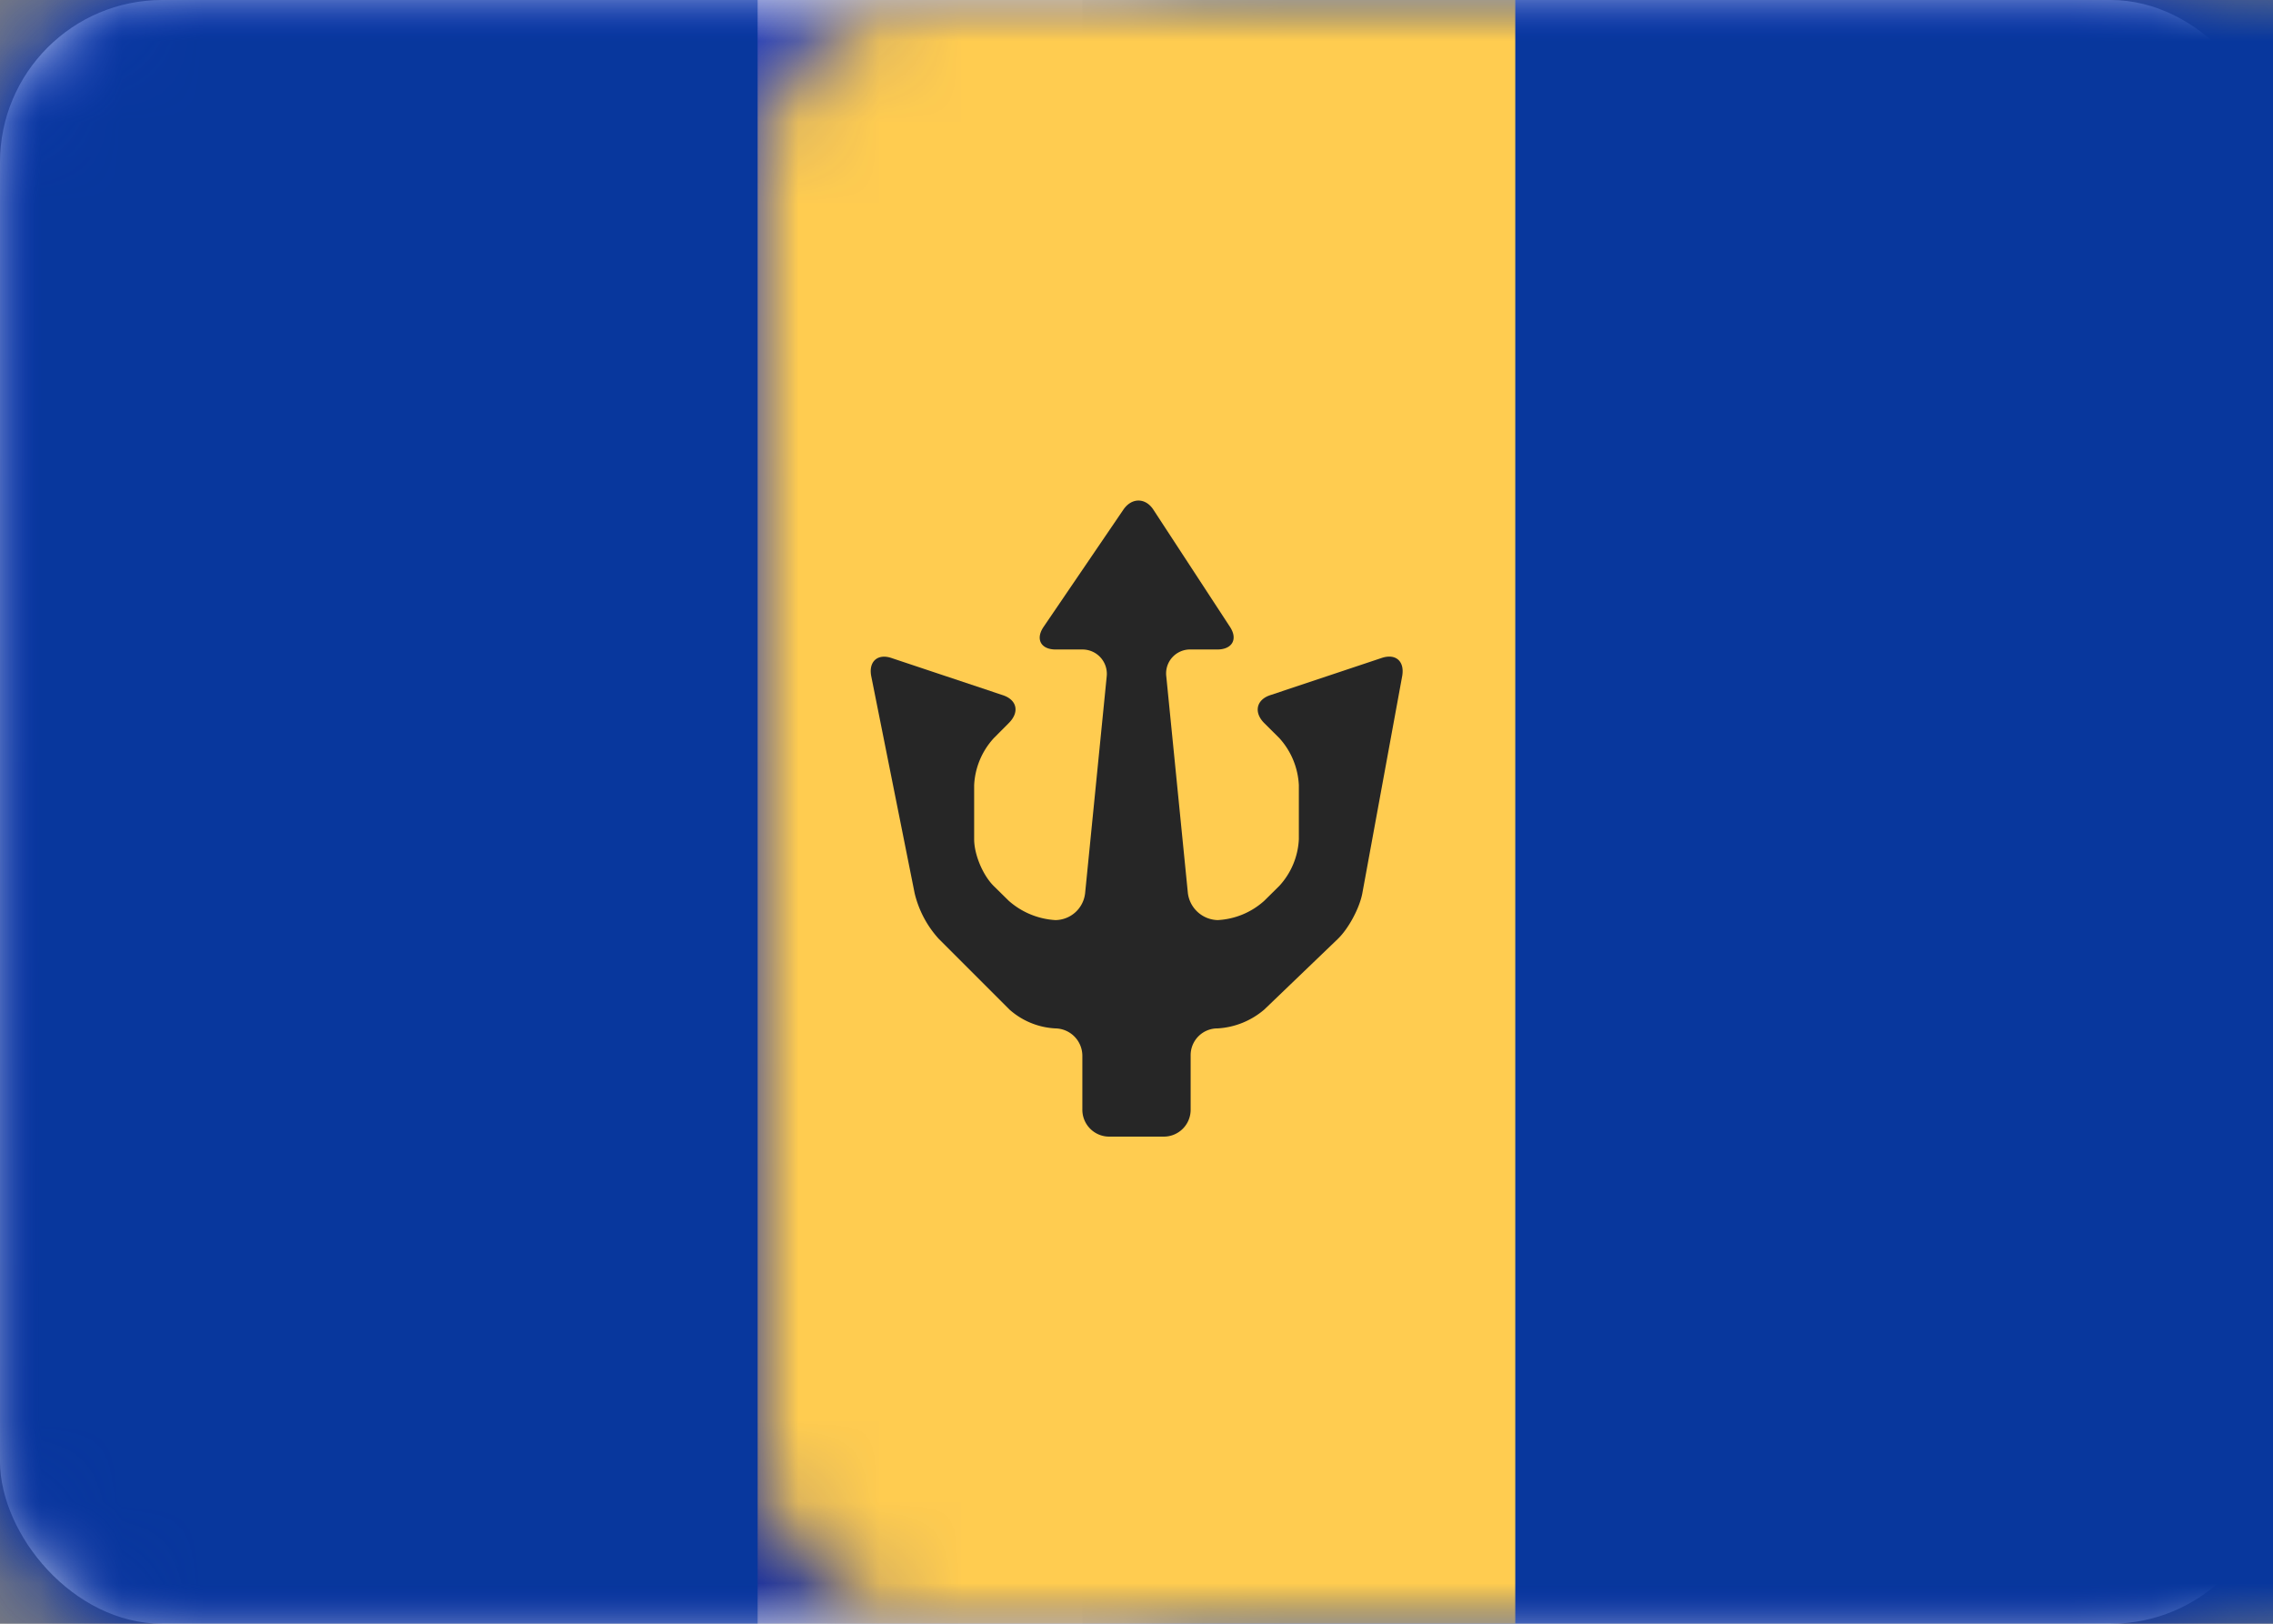 <svg xmlns="http://www.w3.org/2000/svg" xmlns:xlink="http://www.w3.org/1999/xlink" width="28" height="20" viewBox="0 0 28 20">
  <rect x="0" y="0" width="28" height="20" fill="#808080" stroke="none"/>
  <defs>
    <rect id="path-1" width="28" height="20" x="0" y="0" rx="2"/>
    <linearGradient id="linearGradient-3" x1="50%" x2="50%" y1="0%" y2="100%">
      <stop offset="0%" stop-color="#1132C7"/>
      <stop offset="100%" stop-color="#0522A5"/>
    </linearGradient>
  </defs>
  <g fill="none" fill-rule="evenodd" class="flags">
    <g class="flags__bb">
      <mask id="mask-2" fill="#fff">
        <use xlink:href="#path-1"/>
      </mask>
      <use fill="#FFF" class="flags__bb__mask" xlink:href="#path-1"/>
      <rect width="28" height="20" fill="url(#linearGradient-3)" class="flags__bb__mask-copy" mask="url(#mask-2)"/>
      <rect width="14.667" height="20" x="13.333" fill="#08379D" class="flags__bb__mask" mask="url(#mask-2)"/>
      <rect width="9.333" height="20" fill="#08379D" class="flags__bb__rectangle-2" mask="url(#mask-2)"/>
      <rect width="9.333" height="20" x="9.333" fill="#FFCC50" class="flags__bb__rectangle-2-copy" mask="url(#mask-2)"/>
      <path fill="#262626" d="M13.838 6.278c.104-.153.275-.147.37 0l.944 1.444c.1.153.025.278-.157.278h-.323a.295.295 0 0 0-.305.332l.266 2.67a.38.38 0 0 0 .367.331.927.927 0 0 0 .574-.238l.185-.183a.912.912 0 0 0 .241-.576v-.664a.929.929 0 0 0-.24-.58l-.186-.185c-.133-.133-.097-.288.072-.344l1.375-.459c.172-.057.286.04.251.228l-.49 2.67c-.034.183-.17.436-.303.564l-.904.868a.969.969 0 0 1-.575.233.33.33 0 0 0-.333.336v.66a.331.331 0 0 1-.337.337h-.66a.331.331 0 0 1-.337-.336v-.66a.338.338 0 0 0-.333-.337.92.92 0 0 1-.566-.233l-.868-.868a1.274 1.274 0 0 1-.299-.564l-.534-2.67c-.037-.183.078-.284.246-.228l1.375.459c.173.057.209.208.072.344l-.185.186a.922.922 0 0 0-.241.579v.664c0 .186.104.44.24.576l.186.183a.952.952 0 0 0 .574.238.372.372 0 0 0 .367-.331l.266-2.67A.3.3 0 0 0 13.328 8h-.323c-.187 0-.25-.131-.15-.278l.983-1.444z" class="flags__bb__line" mask="url(#mask-2)"/>
    </g>
  </g>
</svg>

